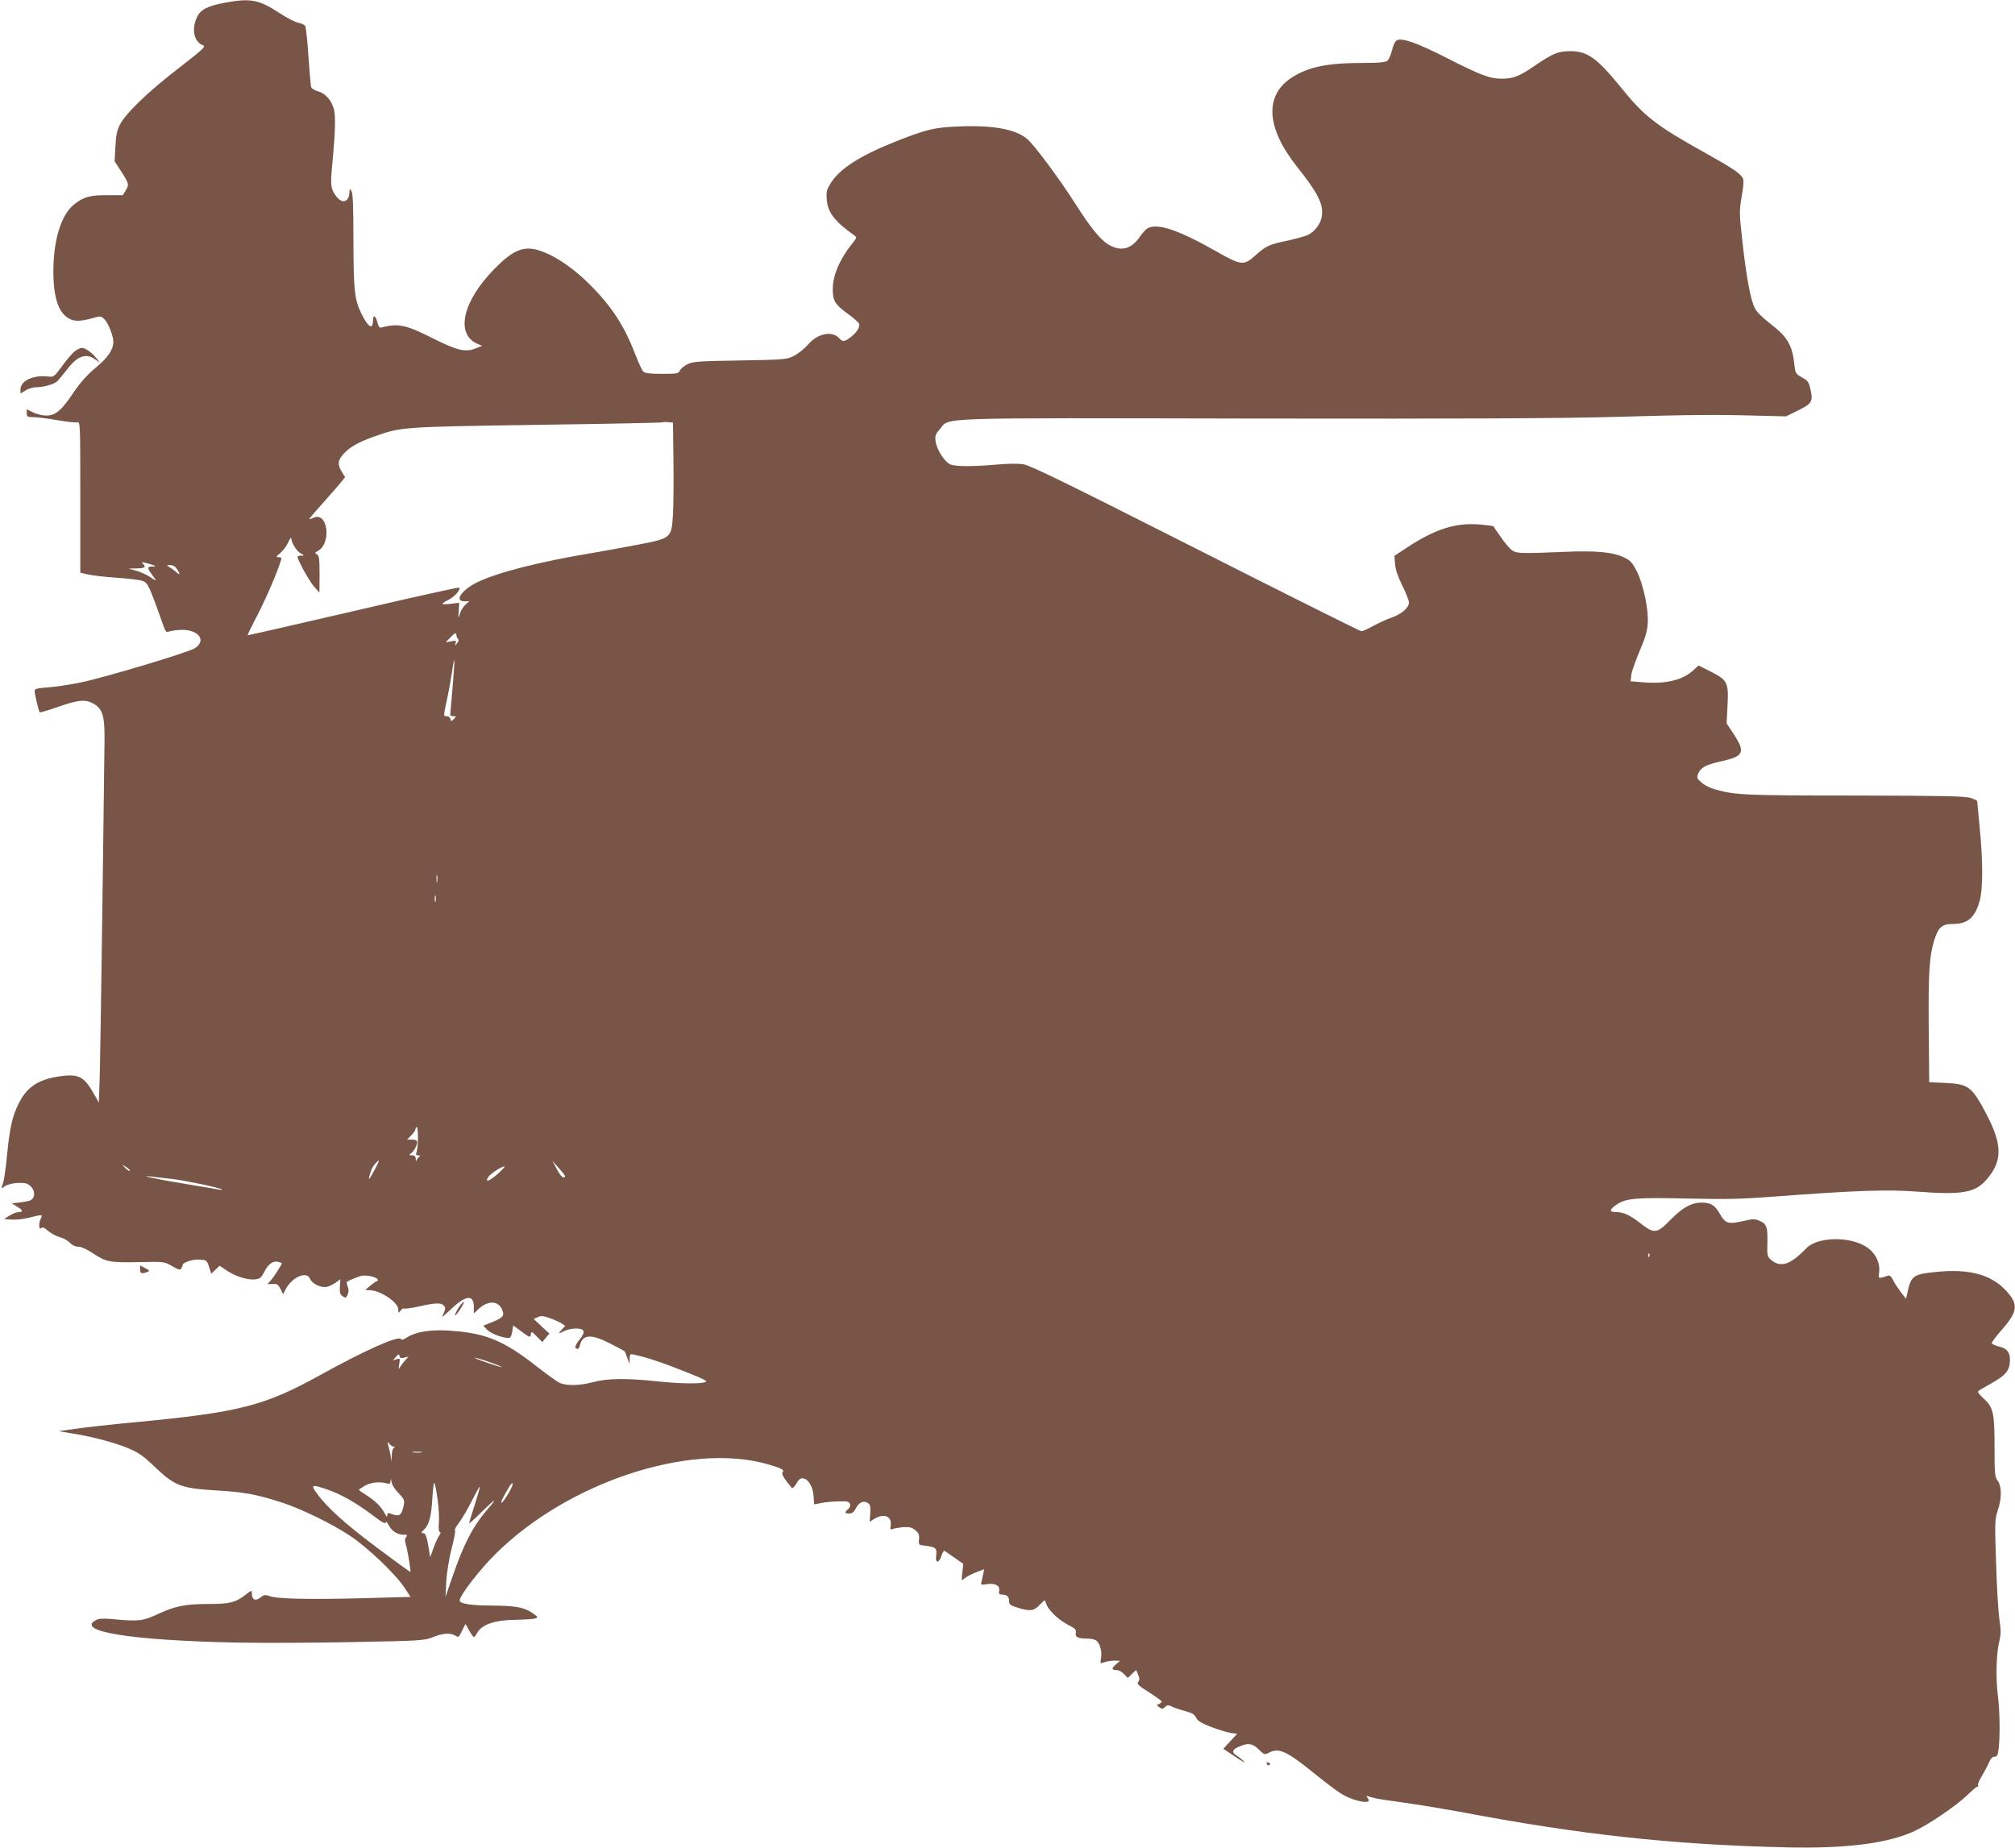 <?xml version="1.0" standalone="no"?>
<!DOCTYPE svg PUBLIC "-//W3C//DTD SVG 20010904//EN"
 "http://www.w3.org/TR/2001/REC-SVG-20010904/DTD/svg10.dtd">
<svg version="1.0" xmlns="http://www.w3.org/2000/svg"
 width="1280pt" height="1174pt" viewBox="0 0 1280 1174"
 preserveAspectRatio="xMidYMid meet">
<g transform="translate(0,1174) scale(0.1,-0.1)"
fill="#795548" stroke="none">
<path d="M1436 11724 c-118 -21 -163 -44 -186 -96 -35 -78 -17 -155 42 -177
17 -6 -10 -30 -153 -141 -197 -151 -344 -293 -379 -365 -17 -35 -24 -70 -27
-139 l-5 -91 39 -60 c53 -81 54 -88 32 -124 l-19 -31 -100 0 c-111 0 -147 -10
-211 -60 -81 -65 -131 -228 -130 -430 1 -165 34 -260 102 -295 34 -18 74 -17
151 5 45 13 49 13 71 -8 24 -22 57 -106 57 -143 0 -50 -34 -100 -111 -164 -55
-46 -96 -92 -138 -153 -79 -119 -118 -152 -177 -152 -25 0 -62 9 -84 20 l-40
20 0 -25 c0 -23 4 -25 43 -25 23 0 91 -9 150 -19 59 -10 117 -17 127 -14 20 5
20 -3 20 -475 l0 -480 46 -11 c25 -6 107 -16 182 -21 75 -5 151 -14 169 -21
33 -14 38 -22 134 -292 10 -28 17 -36 29 -30 8 3 39 9 68 11 118 9 181 -66 98
-117 -44 -27 -577 -187 -725 -217 -69 -14 -162 -28 -208 -31 -67 -5 -83 -9
-83 -22 0 -20 26 -130 32 -136 3 -3 56 13 119 35 127 44 168 48 219 22 61 -33
75 -77 74 -227 -11 -928 -26 -1978 -30 -2125 l-6 -185 -22 39 c-70 128 -103
146 -228 128 -137 -20 -208 -68 -261 -176 -39 -79 -55 -150 -72 -322 -8 -84
-20 -165 -25 -179 -14 -37 -13 -40 8 -23 23 21 114 31 145 17 48 -22 60 -87
19 -105 -9 -4 -39 -10 -67 -13 l-50 -6 33 -20 c37 -22 41 -35 11 -35 -12 0
-38 -10 -58 -22 l-36 -23 52 -3 c28 -2 78 4 111 13 79 20 85 20 72 -4 -15 -28
-14 -79 2 -63 8 8 19 4 44 -18 19 -16 52 -34 75 -40 23 -6 51 -22 64 -36 14
-15 33 -24 52 -24 19 0 56 -17 98 -45 81 -53 103 -57 300 -53 149 3 150 3 199
-26 39 -23 50 -26 57 -15 5 8 9 17 9 21 0 18 64 39 107 36 45 -3 47 -4 61 -46
l14 -44 27 26 26 25 43 -29 c56 -38 131 -62 179 -58 34 3 41 8 63 50 26 50 55
70 89 61 12 -3 21 -7 21 -9 0 -9 -53 -90 -72 -111 l-20 -21 34 1 c28 2 35 -3
50 -31 l16 -34 16 30 c41 80 136 120 156 67 12 -31 72 -59 108 -50 14 3 39 16
55 27 l29 21 -3 -47 c-2 -37 1 -49 18 -61 18 -13 21 -12 31 10 8 17 8 33 1 51
-5 15 -8 28 -7 29 12 10 69 34 95 40 35 7 103 -10 103 -26 0 -5 -3 -9 -7 -9
-5 0 -23 -13 -41 -28 l-32 -27 34 -2 c66 -3 176 -78 176 -121 1 -25 2 -26 15
-8 7 10 18 16 22 13 5 -3 47 3 94 13 103 24 143 25 159 5 10 -12 10 -21 1 -41
-6 -14 -11 -27 -11 -29 0 -3 23 18 52 45 97 93 148 99 148 17 l0 -41 28 26
c60 58 128 56 152 -3 16 -38 6 -50 -65 -79 l-55 -22 27 -28 c25 -24 95 -50
136 -50 9 0 17 15 21 40 l6 40 54 -40 c52 -38 55 -39 58 -18 3 21 5 21 38 -13
l35 -35 22 27 23 27 -50 46 -50 47 26 11 c21 10 35 9 77 -6 28 -10 62 -25 75
-34 l23 -15 -22 -23 c-26 -28 -22 -30 17 -9 16 8 48 15 72 15 57 0 64 -20 23
-71 -18 -21 -29 -44 -26 -49 11 -17 23 -11 29 14 17 69 71 73 191 11 48 -24
90 -47 92 -49 3 -3 11 -22 18 -43 l14 -38 1 33 c0 30 2 32 28 26 77 -16 182
-51 322 -107 126 -50 150 -63 130 -68 -42 -12 -169 -9 -310 6 -189 20 -309 19
-400 -5 -88 -23 -168 -25 -213 -6 -18 8 -81 53 -142 101 -218 171 -330 217
-567 232 -114 7 -207 -8 -260 -42 -24 -16 -38 -20 -40 -13 -10 28 -225 -68
-513 -227 -355 -197 -517 -238 -1175 -300 -151 -14 -319 -33 -372 -41 -54 -7
-104 -14 -110 -15 -7 -1 28 -7 77 -15 124 -19 273 -58 363 -96 60 -25 92 -47
162 -114 134 -127 166 -139 415 -154 161 -10 238 -24 400 -77 118 -38 315
-134 429 -210 113 -75 291 -245 348 -333 l36 -55 -296 -8 c-342 -9 -553 -5
-599 13 -29 10 -36 9 -59 -9 -31 -25 -54 -14 -54 25 0 24 -1 23 -45 -11 -60
-46 -99 -55 -231 -55 -146 0 -211 -13 -319 -63 -98 -46 -125 -49 -290 -33 -59
5 -86 4 -105 -6 -134 -72 220 -129 885 -143 154 -3 487 -2 740 3 440 8 462 10
514 31 62 25 107 29 140 12 26 -15 23 -17 48 33 l20 39 23 -41 c13 -23 27 -42
30 -42 4 0 12 10 19 23 31 58 113 86 261 87 52 1 103 5 113 9 16 6 14 10 -20
33 -53 37 -108 47 -258 48 -131 0 -205 12 -205 32 0 32 125 194 230 298 457
452 1226 707 1719 570 93 -26 117 -38 102 -53 -9 -9 10 -42 59 -100 4 -5 17 8
29 28 15 27 27 36 43 33 33 -5 61 -51 66 -111 l4 -54 37 7 c39 9 118 14 164
12 31 -2 38 -31 12 -52 -22 -18 -19 -26 10 -25 18 0 30 9 43 35 19 38 52 50
79 29 11 -10 14 -26 11 -65 l-4 -52 30 19 c61 37 112 17 104 -41 -4 -25 -2
-30 11 -24 9 4 39 9 66 12 41 3 56 -1 78 -18 23 -19 28 -29 25 -59 -3 -36 -3
-36 42 -41 64 -8 73 -16 67 -61 -7 -51 17 -53 33 -3 7 19 15 34 19 32 3 -2 32
-21 63 -43 l57 -40 -6 -55 c-6 -55 -6 -55 14 -37 12 10 44 27 73 38 l52 20 -7
-33 c-4 -18 -9 -41 -11 -51 -5 -15 -1 -17 34 -11 52 8 86 -9 79 -42 -3 -18 0
-24 14 -24 34 0 49 -12 49 -39 0 -24 6 -29 53 -44 80 -25 105 -22 142 18 32
33 33 34 39 12 9 -39 72 -102 135 -136 53 -28 60 -35 55 -55 -6 -26 14 -36 74
-36 18 0 42 -4 52 -10 25 -13 43 -71 34 -115 -6 -35 -6 -35 21 -25 14 5 43 10
63 10 l37 -1 -27 -23 c-29 -26 -27 -36 7 -36 12 0 32 -11 45 -25 l24 -25 26
25 27 26 13 -31 c10 -24 10 -33 0 -45 -10 -12 1 -23 69 -66 45 -29 81 -55 81
-59 0 -4 -8 -11 -17 -15 -17 -6 -17 -7 1 -21 17 -12 22 -12 37 2 14 13 21 13
40 4 12 -7 50 -20 83 -29 48 -13 64 -22 74 -43 9 -20 32 -34 95 -59 45 -17
101 -34 124 -38 l42 -6 -44 -47 -44 -48 57 -38 c31 -21 64 -42 72 -46 19 -9
-18 24 -50 45 -28 19 -21 36 26 55 54 23 82 18 121 -21 33 -33 36 -34 63 -20
63 33 111 12 276 -121 65 -53 145 -114 177 -135 84 -54 214 -78 175 -32 -11
14 -10 15 7 10 11 -3 29 -8 40 -11 11 -3 100 -17 197 -30 98 -14 248 -39 335
-55 768 -146 1353 -210 2078 -227 385 -9 649 25 820 105 89 41 268 164 332
227 31 30 59 54 65 54 5 0 7 4 3 9 -3 6 8 32 25 59 16 27 36 65 45 85 10 25
22 37 35 37 15 0 20 9 25 42 11 75 9 250 -4 348 -14 109 -10 271 10 347 10 42
10 67 0 135 -7 46 -17 207 -21 358 -9 261 -8 278 10 333 27 76 26 156 0 190
-18 23 -20 40 -20 216 0 218 -8 251 -72 309 -21 19 -36 38 -33 42 3 5 38 26
78 48 92 51 118 79 124 134 6 61 -13 90 -66 103 -25 6 -46 15 -48 21 -2 6 24
42 58 80 109 123 114 168 28 259 -93 98 -230 135 -434 115 -146 -13 -164 -25
-185 -117 l-12 -54 -30 38 c-16 21 -39 55 -50 76 -13 27 -24 37 -35 33 -8 -3
-25 -9 -38 -12 -22 -5 -23 -4 -18 34 8 60 -25 125 -82 161 -111 71 -322 63
-386 -15 -8 -9 -36 -35 -62 -56 -60 -47 -110 -51 -154 -14 -27 24 -28 27 -26
111 3 99 -5 121 -51 140 -28 12 -42 12 -97 -1 -100 -23 -118 -18 -153 43 -33
58 -58 73 -119 73 -64 -1 -118 -31 -195 -109 -86 -88 -103 -91 -188 -25 -70
55 -111 74 -160 74 -43 0 -42 15 5 47 60 41 123 46 446 39 252 -6 342 -4 565
13 504 38 708 45 895 31 288 -22 371 -8 443 75 101 114 103 219 6 406 -96 185
-117 202 -263 209 l-106 5 -3 345 c-3 353 4 457 35 557 25 80 50 103 113 103
99 0 144 37 175 145 22 74 22 258 0 474 -8 85 -15 157 -15 161 0 4 -19 13 -42
21 -35 11 -168 14 -733 15 -701 0 -766 3 -893 40 -29 8 -67 27 -84 43 -30 27
-31 30 -19 59 15 37 51 55 151 77 137 31 148 56 74 170 l-46 70 6 115 c7 145
0 159 -108 214 l-76 38 -39 -35 c-65 -58 -172 -83 -308 -72 l-85 7 5 42 c3 22
27 90 53 151 35 82 48 125 51 174 6 89 -27 246 -69 331 -28 54 -40 69 -78 87
-72 36 -181 46 -385 37 -268 -11 -298 -11 -329 9 -14 10 -47 48 -73 86 l-48
69 -65 8 c-161 18 -293 -21 -477 -141 l-85 -56 4 -53 c3 -35 18 -80 46 -136
23 -46 42 -94 42 -108 0 -33 -46 -73 -111 -96 -30 -10 -81 -34 -115 -52 -33
-19 -68 -34 -76 -34 -8 0 -482 237 -1053 526 -804 407 -1049 527 -1092 534
-33 6 -98 5 -166 -1 -163 -14 -270 -14 -303 2 -36 18 -84 95 -91 146 -4 34 -1
45 27 76 67 77 -81 72 1995 68 1371 -2 1969 1 2310 11 476 13 610 15 900 7
l171 -4 77 38 c88 43 96 58 77 137 -10 43 -17 53 -53 72 -41 23 -42 24 -50 93
-12 111 -45 167 -147 245 -54 42 -92 79 -103 103 -27 53 -53 194 -78 417 -21
189 -21 198 -5 292 12 69 14 102 7 116 -16 31 -67 65 -252 168 -299 167 -374
225 -521 407 -154 189 -214 232 -323 232 -79 -1 -109 -13 -231 -96 -94 -64
-132 -79 -202 -79 -79 0 -134 21 -352 132 -189 96 -287 131 -318 111 -10 -5
-23 -34 -30 -64 -7 -30 -21 -60 -30 -66 -11 -9 -60 -13 -159 -13 -221 0 -342
-25 -446 -92 -176 -113 -165 -319 32 -567 134 -169 168 -237 158 -312 -6 -49
-45 -101 -89 -122 -18 -8 -77 -24 -130 -36 -114 -23 -137 -34 -205 -95 -71
-64 -89 -63 -243 25 -243 138 -376 183 -440 149 -11 -6 -33 -30 -50 -55 -54
-78 -119 -95 -196 -50 -54 31 -116 108 -214 262 -99 156 -262 375 -306 411
-73 61 -214 87 -424 79 -167 -6 -215 -18 -423 -101 -214 -86 -340 -167 -397
-255 -29 -46 -32 -57 -28 -110 6 -80 50 -138 173 -225 19 -14 19 -15 -12 -54
-78 -97 -123 -202 -123 -288 0 -74 14 -98 92 -155 38 -27 72 -57 75 -65 7 -20
-12 -53 -47 -81 -42 -34 -57 -37 -77 -14 -44 52 -138 35 -200 -38 -23 -27 -64
-59 -90 -72 -46 -23 -58 -24 -343 -29 -264 -4 -299 -7 -333 -24 -22 -11 -43
-29 -48 -40 -9 -19 -18 -21 -114 -21 -79 0 -108 4 -119 15 -8 8 -31 58 -51
110 -68 178 -149 303 -286 440 -95 96 -201 171 -291 207 -120 49 -188 26 -317
-105 -203 -206 -250 -416 -107 -477 l29 -12 -46 -18 c-63 -24 -116 -11 -278
71 -164 82 -211 91 -318 63 -10 -3 -18 9 -24 34 -10 41 -27 50 -27 15 -1 -66
-29 -51 -73 37 -45 91 -51 148 -52 465 0 214 -3 300 -12 315 -12 19 -12 19
-13 -3 -1 -65 -45 -81 -84 -29 -35 46 -38 68 -26 197 20 207 23 313 11 357
-16 57 -54 100 -101 113 -22 6 -41 18 -44 28 -2 9 -10 98 -17 197 -6 99 -16
186 -21 192 -6 7 -26 15 -45 19 -19 4 -69 29 -111 57 -136 89 -187 100 -346
71z m2842 -2909 c2 -132 0 -286 -3 -343 -10 -153 -7 -151 -242 -196 -104 -19
-231 -43 -283 -51 -333 -56 -597 -124 -720 -185 -100 -50 -146 -120 -79 -120
l30 0 -25 -22 c-14 -13 -30 -39 -35 -58 -10 -33 -11 -32 -7 18 l3 53 -53 -7
c-30 -3 -54 -4 -54 0 0 3 18 15 40 26 39 20 78 65 67 77 -4 3 -307 -64 -674
-150 -367 -85 -669 -154 -670 -153 -2 1 26 59 62 127 56 109 127 274 149 347
6 18 4 22 -14 22 -19 0 -18 3 11 27 17 15 40 45 50 68 10 22 19 34 19 27 0
-29 34 -83 59 -97 25 -14 25 -14 4 -15 -13 0 -23 -3 -23 -6 0 -21 74 -155 104
-189 l35 -40 1 117 c0 99 -3 118 -17 126 -14 9 -14 11 5 21 90 48 65 253 -26
212 -13 -7 -26 -10 -27 -9 -2 2 37 48 87 103 49 55 101 115 115 132 l25 32
-21 34 c-28 46 -26 70 9 111 40 45 96 77 200 114 173 60 166 60 1030 73 437 6
797 13 800 16 2 2 18 3 35 1 l30 -3 3 -240z m-3303 -666 c17 -7 16 -8 -7 -8
-34 -1 -35 -8 -3 -51 14 -19 25 -35 25 -37 0 -2 -18 8 -39 23 -22 14 -61 32
-88 39 l-48 13 53 1 c53 1 62 7 40 30 -11 10 -7 11 17 5 17 -4 39 -11 50 -15z
m149 -24 c23 -34 20 -42 -6 -18 -13 11 -32 25 -43 31 -19 11 -18 11 6 12 18 0
32 -9 43 -25z m1787 -446 c5 -3 2 -14 -7 -25 -15 -18 -15 -18 -10 0 6 16 2 18
-28 12 l-35 -7 32 33 c29 30 32 31 36 13 1 -11 7 -23 12 -26z m-36 -305 c-8
-93 -15 -172 -15 -176 0 -5 9 -8 20 -8 19 0 19 -1 3 -18 -17 -17 -18 -17 -21
0 -2 10 -12 18 -23 18 -23 0 -23 -4 0 105 11 50 25 127 32 173 6 46 13 81 15
79 2 -2 -3 -80 -11 -173z m-98 -1236 c-2 -13 -4 -5 -4 17 -1 22 1 32 4 23 2
-10 2 -28 0 -40z m-10 -125 c-3 -10 -5 -2 -5 17 0 19 2 27 5 18 2 -10 2 -26 0
-35z m-112 -1501 c0 -37 -4 -77 -8 -89 -7 -18 -5 -23 10 -23 11 0 14 -3 7 -8
-6 -4 -14 -14 -17 -22 -4 -10 -6 -8 -6 8 -1 16 -7 22 -23 22 -20 1 -21 2 -7
13 20 15 39 51 39 71 0 11 -10 16 -32 16 l-32 0 27 28 c15 15 27 33 27 40 0 7
3 12 8 12 4 0 7 -30 7 -68z m-276 -205 c-17 -31 -32 -57 -34 -57 -5 0 11 56
21 72 11 21 37 48 41 45 1 -2 -11 -29 -28 -60z m1211 -39 c0 -5 -6 -8 -12 -8
-7 0 -26 24 -41 53 l-28 52 40 -45 c22 -25 41 -48 41 -52z m-2765 34 c-3 -3
-16 5 -28 17 l-22 23 28 -17 c15 -10 25 -20 22 -23z m2340 -17 c-56 -49 -88
-61 -63 -22 15 21 83 67 103 67 5 0 -13 -20 -40 -45z m-2070 -35 c89 -11 305
-56 315 -67 3 -3 -8 -3 -25 1 -16 3 -113 19 -215 36 -177 29 -302 56 -205 45
22 -3 81 -10 130 -15z m9382 -492 c-3 -8 -6 -5 -6 6 -1 11 2 17 5 13 3 -3 4
-12 1 -19z m-7909 -643 l27 7 -21 -24 c-12 -13 -26 -32 -33 -43 -9 -17 -10
-14 -5 19 6 37 6 38 -17 31 l-24 -8 20 23 c17 19 20 20 23 5 3 -13 10 -15 30
-10z m555 -33 c104 -38 75 -35 -38 4 -55 19 -84 32 -65 28 19 -4 66 -18 103
-32z m-622 -533 c10 0 11 -2 2 -6 -7 -2 -14 -23 -14 -46 l-2 -42 -6 40 c-4 22
-11 51 -15 65 -6 23 -6 23 7 8 8 -10 20 -18 28 -19z m177 -36 c-16 -2 -40 -2
-55 0 -16 2 -3 4 27 4 30 0 43 -2 28 -4z m-146 -259 c36 -38 39 -45 33 -75
-15 -70 -26 -77 -89 -53 -11 4 -16 0 -16 -12 0 -14 -5 -10 -16 11 -21 42 -60
80 -116 116 -27 17 -48 32 -48 34 0 2 15 13 34 24 36 23 94 30 139 18 23 -6
27 -4 28 15 2 17 3 14 6 -7 3 -18 21 -47 45 -71z m248 -41 c7 -50 11 -116 8
-147 -3 -35 -1 -57 6 -59 7 -3 6 -9 -3 -20 -7 -10 -24 -45 -36 -78 l-22 -62
-13 77 c-11 61 -18 76 -32 76 -15 0 -14 3 7 24 32 32 45 83 52 205 3 57 9 97
13 90 4 -8 13 -55 20 -106z m464 65 c-23 -44 -55 -90 -60 -85 -4 4 17 46 53
105 22 35 27 19 7 -20z m-1164 -1 c85 -29 182 -84 286 -162 61 -47 84 -59 84
-47 1 10 8 3 19 -17 21 -39 54 -60 95 -61 24 0 26 -2 16 -15 -9 -10 -9 -23 -2
-47 11 -34 33 -170 29 -174 -1 -2 -95 66 -207 150 -204 152 -325 261 -388 350
-40 55 -32 57 68 23z m936 -96 c-20 -61 -36 -114 -36 -118 0 -4 36 28 80 72
87 86 105 95 38 18 -93 -108 -151 -218 -225 -433 l-43 -125 5 98 c3 59 17 141
34 210 16 61 26 113 21 115 -5 2 7 24 27 50 19 26 56 88 81 139 26 51 48 91
50 88 2 -2 -13 -53 -32 -114z"/>
<path d="M475 9508 c-15 -11 -51 -53 -80 -93 -51 -69 -54 -71 -89 -67 -95 11
-176 -27 -176 -82 l0 -26 33 20 c17 11 48 20 67 20 47 0 111 18 134 38 10 10
36 41 58 70 67 90 123 111 181 70 l32 -23 -23 30 c-28 35 -70 65 -93 65 -9 0
-29 -10 -44 -22z"/>
<path d="M890 3675 c0 -26 10 -29 45 -16 18 7 17 9 -13 25 l-32 17 0 -26z"/>
<path d="M2928 3453 c-17 -20 -38 -58 -38 -69 0 -9 34 35 49 64 14 26 10 28
-11 5z"/>
<path d="M8047 535 c3 -8 9 -12 14 -9 12 7 11 11 -5 17 -10 4 -13 1 -9 -8z"/>
</g>
</svg>
